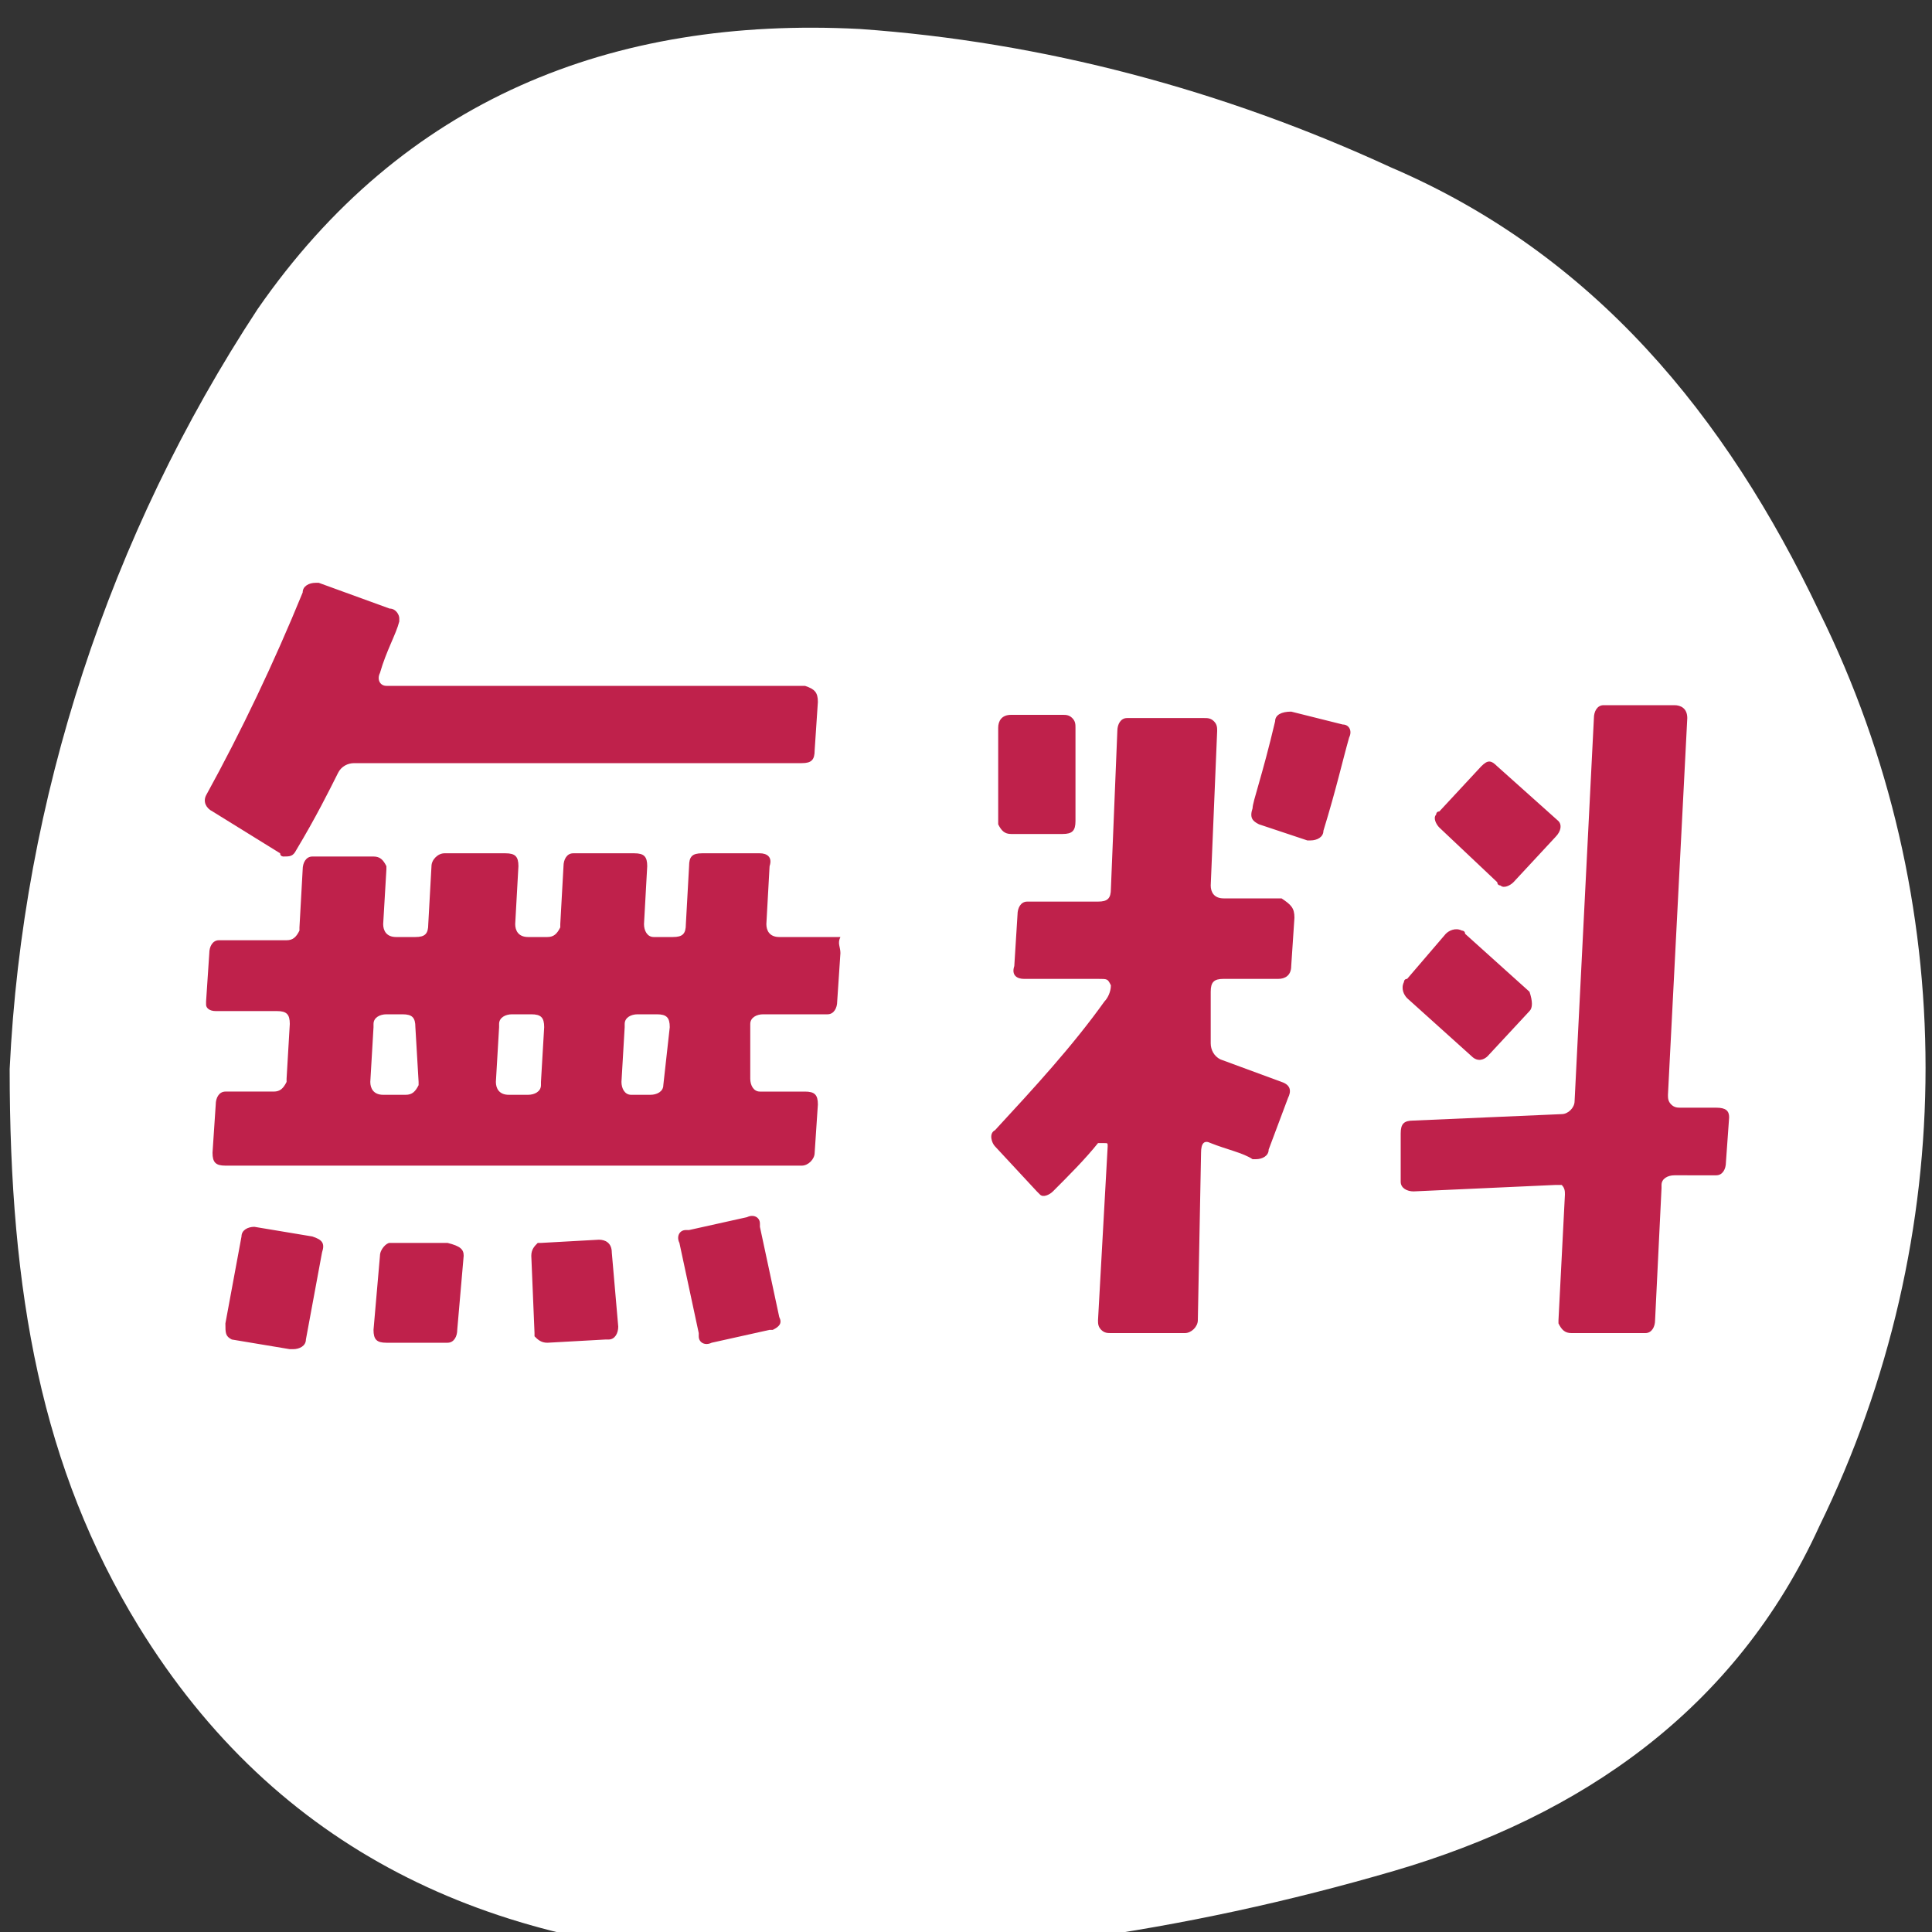 <?xml version="1.0" encoding="utf-8"?>
<!-- Generator: Adobe Illustrator 25.3.1, SVG Export Plug-In . SVG Version: 6.00 Build 0)  -->
<svg version="1.1" id="レイヤー_1" xmlns="http://www.w3.org/2000/svg" xmlns:xlink="http://www.w3.org/1999/xlink" x="0px"
	 y="0px" viewBox="0 0 60 60" style="enable-background:new 0 0 60 60;" xml:space="preserve">
<rect x="0" y="0" width="60" height="60" fill="#333333" stroke="none"/>
<style type="text/css">
	.st0{fill:#FFFFFF;}
	.st1{fill:#BF214B;}
</style>
<path class="st0" d="M56.5,47.4c-2.6,5.7-7.4,9-13.2,10.7C36.8,60,30,61,23.2,60.8c-8-0.3-14.6-3.3-18.9-10.3c-3-4.9-4-10.3-4-17.3
	C0.7,24.8,3.4,16.6,8,9.6c4.5-6.5,11-9.1,18.7-8.7C32.4,1.3,38,2.8,43.2,5.2c6.3,2.7,10.4,7.7,13.3,13.8
	C60.9,27.9,60.9,38.4,56.5,47.4L56.5,47.4z"/>
<g>
	<path class="st1" d="M25.4,21.8l-0.1,1.5c0,0.3-0.1,0.4-0.4,0.4H11c-0.2,0-0.4,0.1-0.5,0.3c-0.3,0.6-0.7,1.4-1.3,2.4
		c-0.1,0.2-0.2,0.2-0.4,0.2c0,0-0.1,0-0.1-0.1l-2.1-1.3c-0.2-0.1-0.3-0.3-0.2-0.5c1.1-2,2.1-4.1,3-6.3c0-0.2,0.2-0.3,0.4-0.3
		c0,0,0,0,0.1,0l2.2,0.8c0.2,0,0.3,0.2,0.3,0.3v0.1c-0.1,0.4-0.4,0.9-0.6,1.6c-0.1,0.2,0,0.4,0.2,0.4h13
		C25.3,21.4,25.4,21.5,25.4,21.8z M26.1,29.6L26,31.1c0,0.2-0.1,0.4-0.3,0.4c0,0,0,0-0.1,0h-1.9c-0.2,0-0.4,0.1-0.4,0.3l0,0v1.7
		c0,0.2,0.1,0.4,0.3,0.4H25c0.3,0,0.4,0.1,0.4,0.4l-0.1,1.5c0,0.2-0.2,0.4-0.4,0.4l0,0H7c-0.3,0-0.4-0.1-0.4-0.4l0.1-1.5
		c0-0.2,0.1-0.4,0.3-0.4c0,0,0,0,0.1,0h1.4c0.2,0,0.3-0.1,0.4-0.3v-0.1L9,31.8c0-0.3-0.1-0.4-0.4-0.4H6.7c-0.2,0-0.3-0.1-0.3-0.2
		v-0.1l0.1-1.5c0-0.2,0.1-0.4,0.3-0.4h0.1h2c0.2,0,0.3-0.1,0.4-0.3v-0.1L9.4,27c0-0.2,0.1-0.4,0.3-0.4c0,0,0,0,0.1,0h1.8
		c0.2,0,0.3,0.1,0.4,0.3V27l-0.1,1.7c0,0.2,0.1,0.4,0.4,0.4h0.6c0.3,0,0.4-0.1,0.4-0.4l0.1-1.8c0-0.2,0.2-0.4,0.4-0.4c0,0,0,0,0.1,0
		h1.8c0.3,0,0.4,0.1,0.4,0.4L16,28.7c0,0.2,0.1,0.4,0.4,0.4H17c0.2,0,0.3-0.1,0.4-0.3v-0.1l0.1-1.8c0-0.2,0.1-0.4,0.3-0.4
		c0,0,0,0,0.1,0h1.8c0.3,0,0.4,0.1,0.4,0.4L20,28.7c0,0.2,0.1,0.4,0.3,0.4h0.6c0.3,0,0.4-0.1,0.4-0.4l0.1-1.8c0-0.3,0.1-0.4,0.4-0.4
		h1.8c0.2,0,0.4,0.1,0.3,0.4l-0.1,1.8c0,0.2,0.1,0.4,0.4,0.4h1.9C26,29.3,26.1,29.4,26.1,29.6z M10,38.9l-0.5,2.7
		c0,0.2-0.2,0.3-0.4,0.3c0,0,0,0-0.1,0l-1.8-0.3C7,41.5,7,41.4,7,41.1l0.5-2.7c0-0.2,0.2-0.3,0.4-0.3l0,0l1.8,0.3
		C10,38.5,10.1,38.6,10,38.9z M12.9,31.9c0-0.3-0.1-0.4-0.4-0.4H12c-0.2,0-0.4,0.1-0.4,0.3v0.1l-0.1,1.7c0,0.2,0.1,0.4,0.4,0.4h0.7
		c0.2,0,0.3-0.1,0.4-0.3v-0.1L12.9,31.9z M14.4,39l-0.2,2.3c0,0.2-0.1,0.4-0.3,0.4c0,0,0,0-0.1,0H12c-0.3,0-0.4-0.1-0.4-0.4l0.2-2.3
		c0-0.2,0.2-0.4,0.3-0.4l0,0h1.8C14.3,38.7,14.4,38.8,14.4,39z M16.9,31.9c0-0.3-0.1-0.4-0.4-0.4h-0.6c-0.2,0-0.4,0.1-0.4,0.3v0.1
		l-0.1,1.7c0,0.2,0.1,0.4,0.4,0.4h0.6c0.2,0,0.4-0.1,0.4-0.3c0,0,0,0,0-0.1L16.9,31.9z M19.2,41.2c0,0.2-0.1,0.4-0.3,0.4h-0.1
		L17,41.7c-0.2,0-0.3-0.1-0.4-0.2v-0.1L16.5,39c0-0.2,0.1-0.3,0.2-0.4h0.1l1.8-0.1c0.2,0,0.4,0.1,0.4,0.4L19.2,41.2z M20.8,31.9
		c0-0.3-0.1-0.4-0.4-0.4h-0.6c-0.2,0-0.4,0.1-0.4,0.3v0.1l-0.1,1.7c0,0.2,0.1,0.4,0.3,0.4h0.6c0.2,0,0.4-0.1,0.4-0.3l0,0L20.8,31.9z
		 M24.2,40.9c0.1,0.2,0,0.3-0.2,0.4h-0.1l-1.8,0.4c-0.2,0.1-0.4,0-0.4-0.2v-0.1l-0.6-2.8c-0.1-0.2,0-0.4,0.2-0.4h0.1l1.8-0.4
		c0.2-0.1,0.4,0,0.4,0.2v0.1L24.2,40.9z"/>
	<path class="st1" d="M40.2,28.5L40.1,30c0,0.3-0.2,0.4-0.4,0.4H38c-0.3,0-0.4,0.1-0.4,0.4v1.6c0,0.2,0.1,0.4,0.3,0.5l1.9,0.7
		c0.3,0.1,0.3,0.3,0.2,0.5l-0.6,1.6c0,0.2-0.2,0.3-0.4,0.3h-0.1c-0.3-0.2-0.8-0.3-1.3-0.5c-0.2-0.1-0.3,0-0.3,0.3L37.2,41
		c0,0.2-0.2,0.4-0.4,0.4c0,0,0,0-0.1,0h-2.2c-0.1,0-0.2,0-0.3-0.1s-0.1-0.2-0.1-0.3l0.3-5.4c0-0.1,0-0.1-0.1-0.1c0,0-0.1,0-0.2,0
		c-0.4,0.5-0.9,1-1.4,1.5c-0.1,0.1-0.3,0.2-0.4,0.1L32.2,37l-1.3-1.4c-0.1-0.1-0.2-0.4,0-0.5l0,0c1.2-1.3,2.4-2.6,3.4-4
		c0.1-0.1,0.2-0.3,0.2-0.5c-0.1-0.2-0.1-0.2-0.4-0.2h-2.3c-0.2,0-0.4-0.1-0.3-0.4l0.1-1.6c0-0.2,0.1-0.4,0.3-0.4c0,0,0,0,0.1,0h2.1
		c0.3,0,0.4-0.1,0.4-0.4l0.2-4.9c0-0.2,0.1-0.4,0.3-0.4c0,0,0,0,0.1,0h2.3c0.1,0,0.2,0,0.3,0.1s0.1,0.2,0.1,0.3l-0.2,4.8
		c0,0.2,0.1,0.4,0.4,0.4h1.8C40.1,28.1,40.2,28.2,40.2,28.5z M33.4,22.6v2.9c0,0.3-0.1,0.4-0.4,0.4h-1.6c-0.2,0-0.3-0.1-0.4-0.3
		c0,0,0,0,0-0.1v-2.9c0-0.2,0.1-0.4,0.4-0.4H33c0.1,0,0.2,0,0.3,0.1C33.4,22.4,33.4,22.5,33.4,22.6z M41.9,22.9
		c-0.2,0.7-0.4,1.6-0.8,2.9c0,0.2-0.2,0.3-0.4,0.3h-0.1l-1.5-0.5c-0.2-0.1-0.3-0.2-0.2-0.5c0-0.2,0.3-1,0.7-2.7
		c0-0.2,0.2-0.3,0.5-0.3l1.6,0.4C41.9,22.5,42,22.7,41.9,22.9z M53.6,36.1c0,0.2-0.1,0.4-0.3,0.4h-0.1H52c-0.2,0-0.4,0.1-0.4,0.3
		v0.1L51.4,41c0,0.2-0.1,0.4-0.3,0.4c0,0,0,0-0.1,0h-2.2c-0.2,0-0.3-0.1-0.4-0.3V41l0.2-3.9c0-0.1,0-0.2-0.1-0.3c-0.1,0-0.1,0-0.2,0
		L43.9,37c-0.2,0-0.4-0.1-0.4-0.3v-1.5c0-0.3,0.1-0.4,0.4-0.4l4.6-0.2c0.2,0,0.4-0.2,0.4-0.4l0,0l0.6-11.9c0-0.2,0.1-0.4,0.3-0.4
		h0.1H52c0.2,0,0.4,0.1,0.4,0.4L51.8,34c0,0.1,0,0.2,0.1,0.3s0.2,0.1,0.3,0.1h1.1c0.3,0,0.4,0.1,0.4,0.3L53.6,36.1z M47.5,31.4
		l-1.3,1.4c-0.1,0.1-0.3,0.2-0.5,0l0,0l-2-1.8c-0.1-0.1-0.2-0.3-0.1-0.5c0,0,0-0.1,0.1-0.1l1.2-1.4c0.1-0.1,0.3-0.2,0.5-0.1
		c0,0,0.1,0,0.1,0.1l2,1.8C47.6,31.1,47.6,31.3,47.5,31.4C47.5,31.5,47.5,31.5,47.5,31.4L47.5,31.4z M48.3,26L47,27.4
		c-0.1,0.1-0.3,0.2-0.4,0.1c0,0-0.1,0-0.1-0.1l-1.8-1.7c-0.1-0.1-0.2-0.3-0.1-0.4c0,0,0-0.1,0.1-0.1l1.3-1.4c0.2-0.2,0.3-0.2,0.5,0
		l1.9,1.7C48.5,25.6,48.5,25.8,48.3,26C48.4,26,48.4,26,48.3,26z"/>
</g>
</svg>
